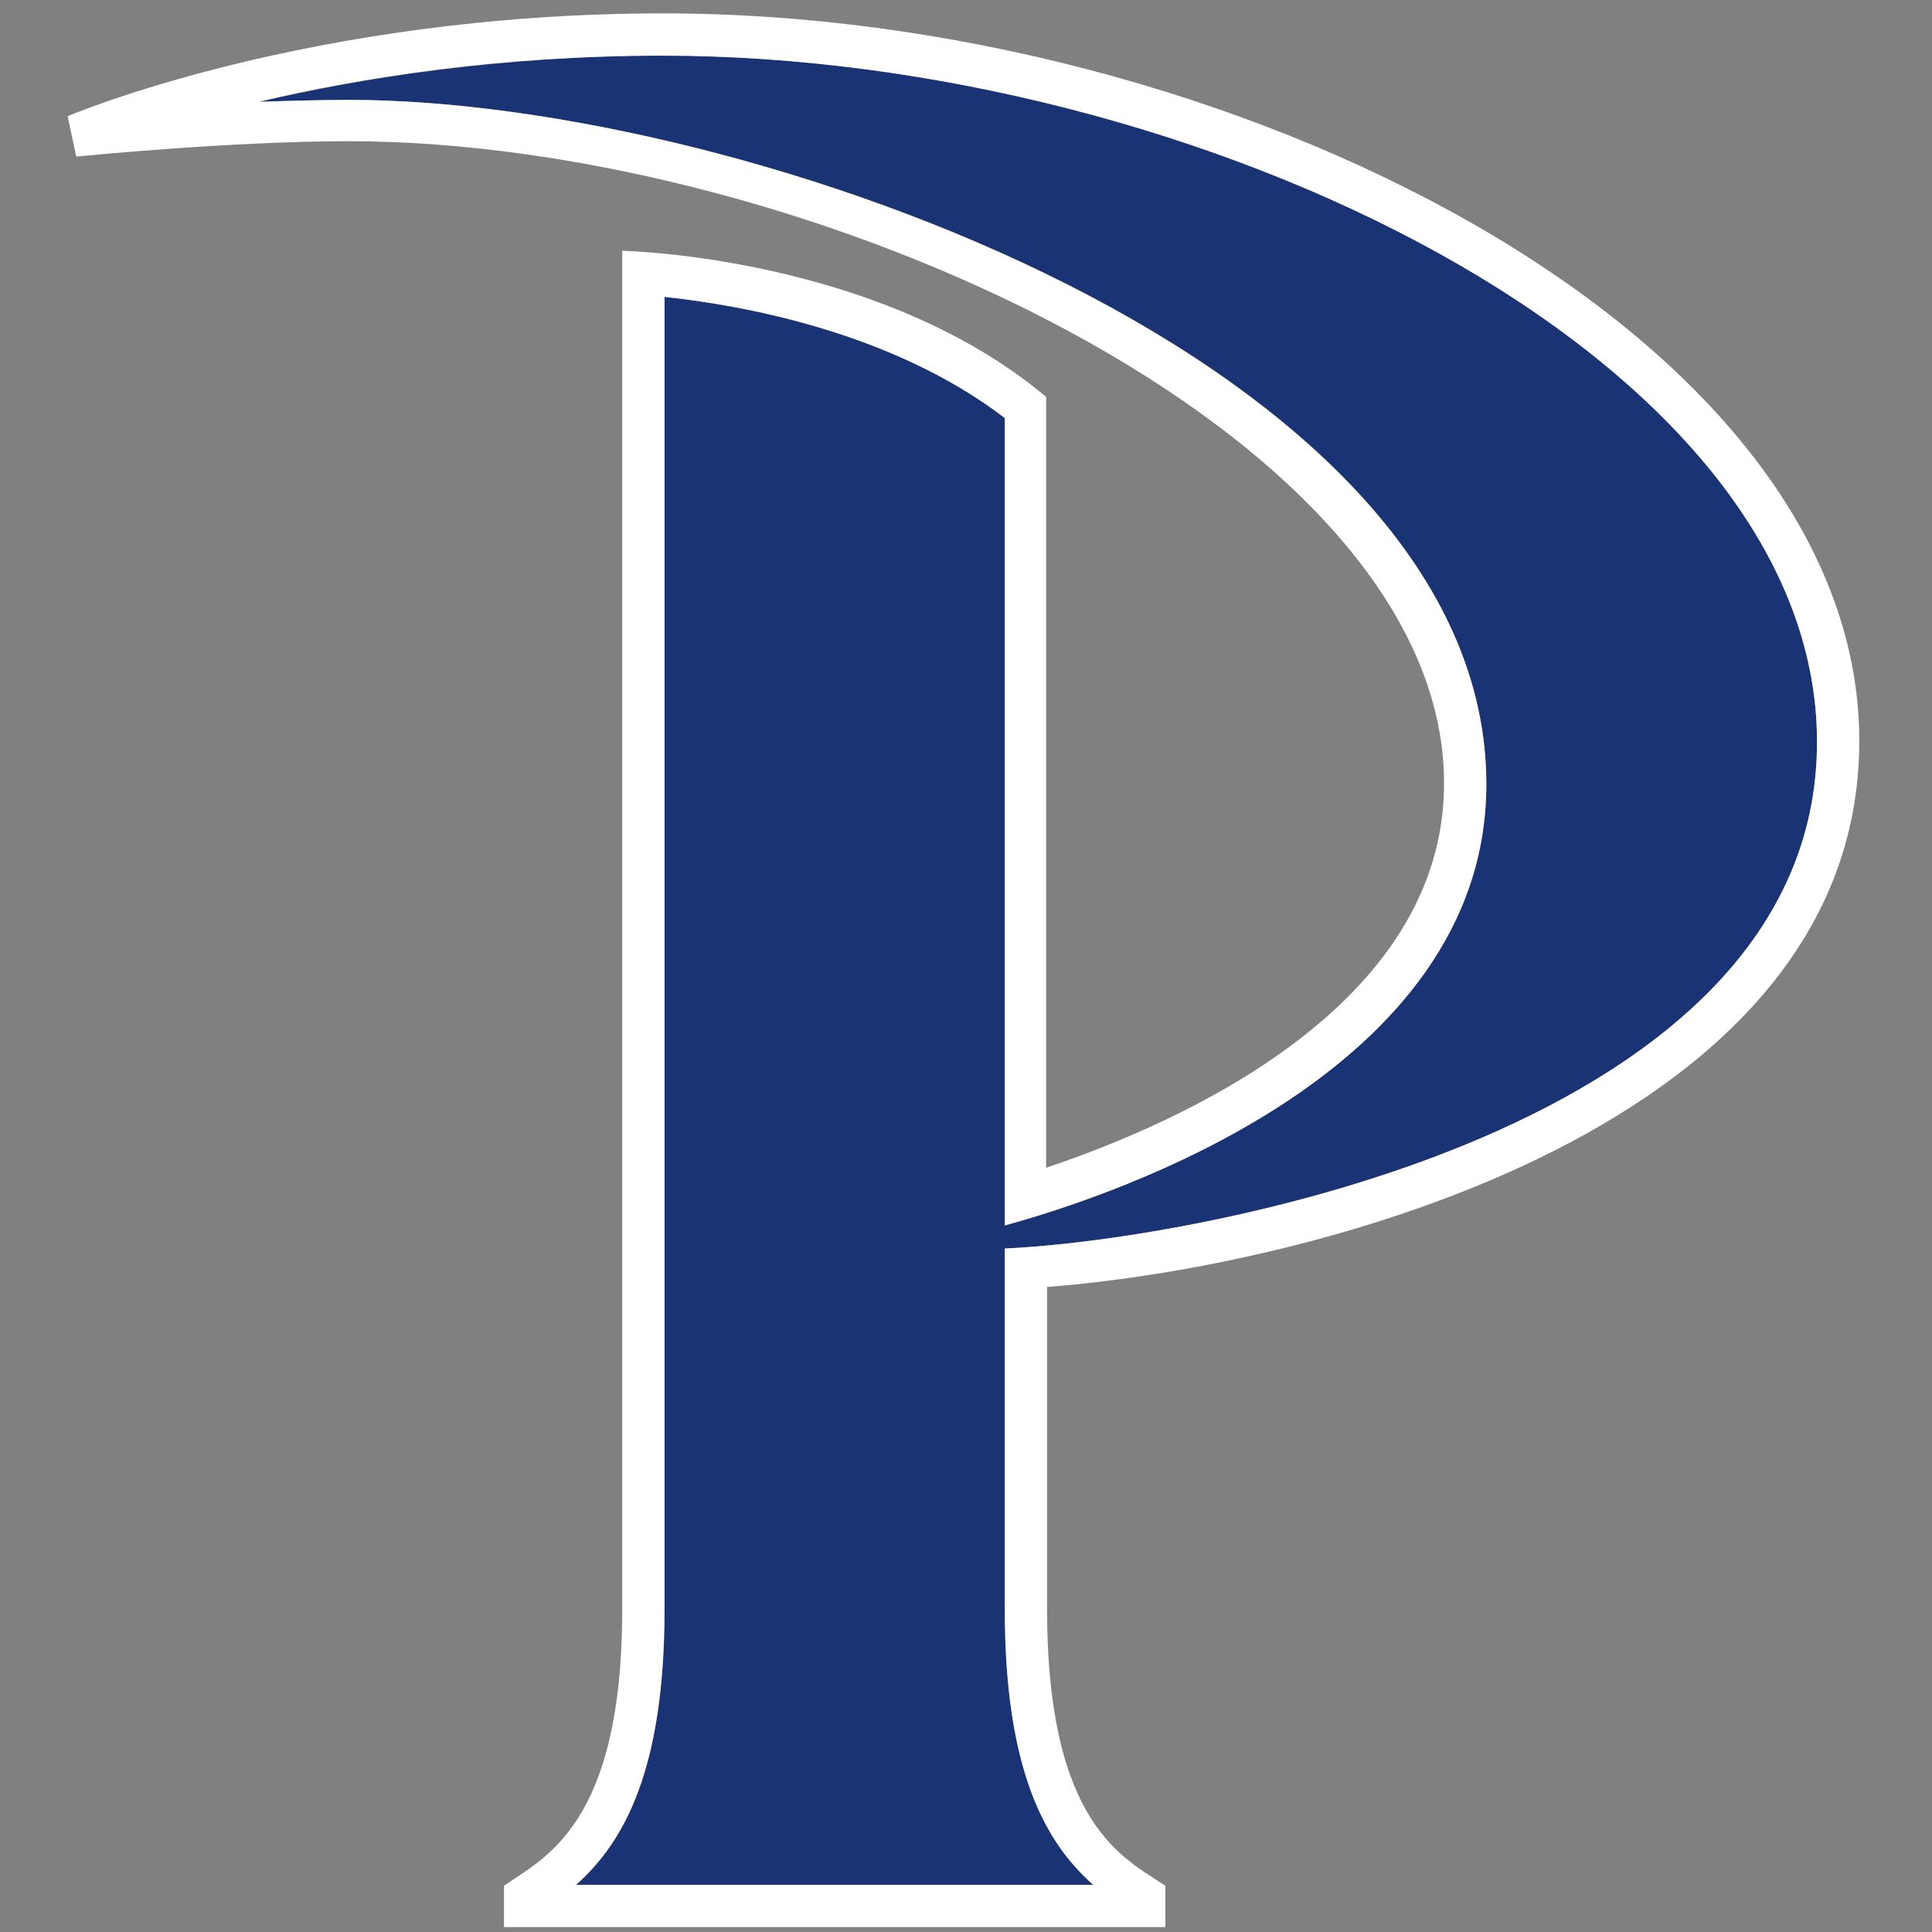 <?xml version="1.0" encoding="UTF-8"?>
<svg width="200px" height="200px" viewBox="0 0 200 200" version="1.1" xmlns="http://www.w3.org/2000/svg" xmlns:xlink="http://www.w3.org/1999/xlink">
    <rect x="0" y="0" width="200" height="200" fill="#808080" stroke="none"/>
    <title>pepperdine</title>
    <g id="pepperdine" stroke="none" stroke-width="1" fill="none" fill-rule="evenodd">
        <g id="Group" transform="translate(0, -0)" fill-rule="nonzero">
            <g id="pepperdine" transform="translate(7, 0)">
                <g id="g12" transform="translate(93.035, 99.991) scale(-1, 1) rotate(-180) translate(-93.035, -99.991) translate(0, 0.489)">
                    <path d="M181.095,122.687 C181.095,162.687 116.915,193.731 61.592,193.731 C44.577,193.731 30.249,191.343 19.801,188.955 C22.886,189.055 26.169,189.154 29.154,189.154 C70.448,189.154 146.866,161.891 146.866,118.308 C146.866,88.358 107.96,75.622 97.015,72.637 L97.015,156.219 C85.274,165.274 69.353,167.96 61.791,168.756 L61.791,32.935 C61.791,16.219 57.612,8.756 52.637,4.378 L106.169,4.378 C101.294,8.756 97.015,16.119 97.015,32.935 L97.015,70.249 C116.915,71.144 181.095,82.587 181.095,122.687" id="path14" fill="#1A3374"></path>
                    <path d="M97.015,70.249 L97.015,32.935 C97.015,16.219 101.194,8.756 106.169,4.378 L52.637,4.378 C57.512,8.756 61.791,16.119 61.791,32.935 L61.791,168.756 C69.353,167.96 85.174,165.274 97.015,156.219 L97.015,72.637 C107.96,75.622 146.866,88.358 146.866,118.308 C146.866,161.791 70.448,189.154 29.154,189.154 C26.169,189.154 22.985,189.055 19.801,188.955 C30.249,191.443 44.677,193.731 61.592,193.731 C116.816,193.731 181.095,162.687 181.095,122.687 C181.095,82.587 116.915,71.144 97.015,70.249 L97.015,70.249 Z M61.692,198.109 C24.876,198.109 0,187.463 0,187.463 L0.896,183.284 C0.896,183.284 16.816,184.876 29.055,184.876 C76.418,184.876 142.488,154.726 142.488,118.408 C142.488,95.323 115.224,83.284 101.294,78.607 L101.294,158.408 C83.881,173.035 57.413,173.532 57.413,173.532 L57.413,32.935 C57.413,10.448 49.254,7.164 45.174,4.279 L45.174,0 L113.632,0 L113.632,4.279 C109.552,7.065 101.393,10.348 101.393,32.935 L101.393,66.269 C129.751,68.458 185.473,83.085 185.473,122.786 C185.473,165.174 120,198.109 61.692,198.109 L61.692,198.109 Z" id="path16" fill="#FFFFFF"></path>
                </g>
            </g>
        </g>
    </g>
</svg>